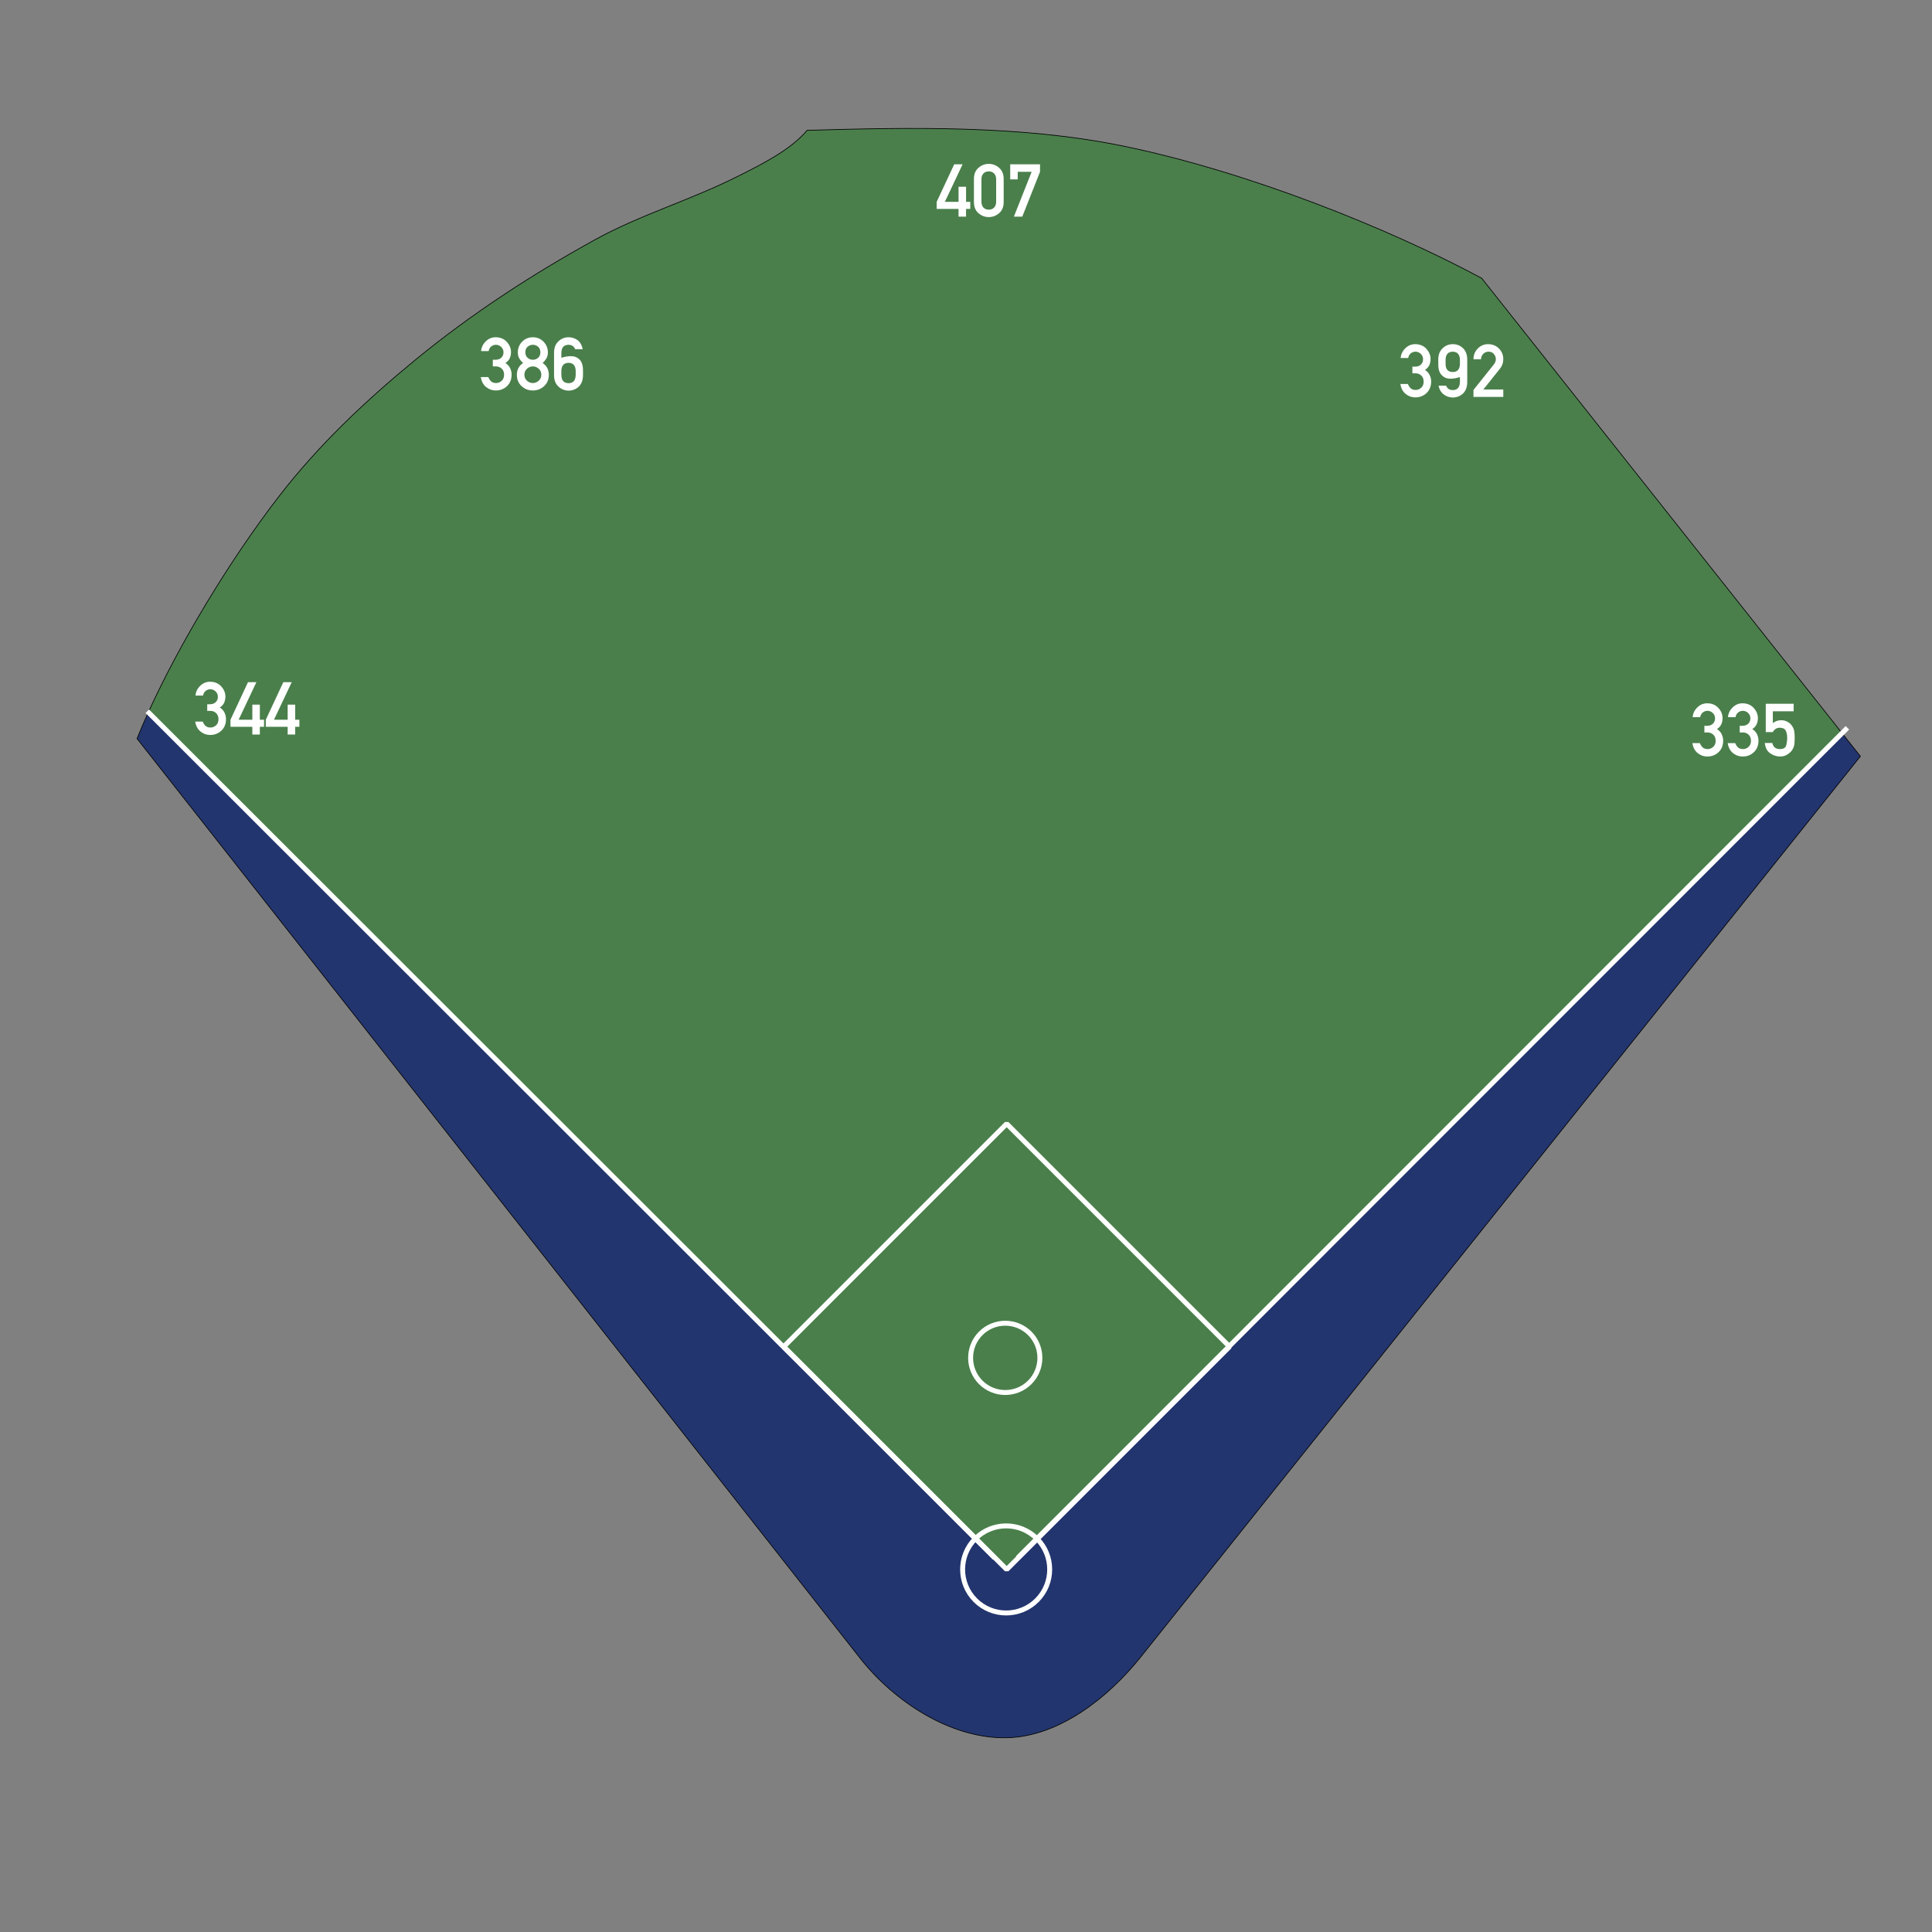 <?xml version="1.0" standalone="no"?>
<!DOCTYPE svg PUBLIC "-//W3C//DTD SVG 1.1//EN" "http://www.w3.org/Graphics/SVG/1.1/DTD/svg11.dtd">
<!--Generator: Xara Designer (www.xara.com), SVG filter version: 4.0.0.1-->
<svg stroke-width="0.501" stroke-linejoin="bevel" fill-rule="evenodd" xmlns:xlink="http://www.w3.org/1999/xlink" xmlns="http://www.w3.org/2000/svg" version="1.1" overflow="visible" width="525pt" height="525pt" viewBox="0 0 525 525">
 <rect x="0" y="0" width="525" height="525" fill="#808080" stroke="none"/>
 <defs>
  <marker id="DefaultArrow2" markerUnits="strokeWidth" viewBox="0 0 1 1" markerWidth="1" markerHeight="1" overflow="visible" orient="auto">
   <!-- REF_ARROW_STRAIGHT (-2) -->
   <g transform="scale(0.009)">
    <!-- 1/108 -->
    <path d="M -9 54 L -9 -54 L 117 0 z"/>
   </g>
  </marker>
  <marker id="DefaultArrow3" markerUnits="strokeWidth" viewBox="0 0 1 1" markerWidth="1" markerHeight="1" overflow="visible" orient="auto">
   <!-- REF_ARROW_ANGLED -->
   <g transform="scale(0.009)">
    <path d="M -27 54 L -9 0 L -27 -54 L 135 0 z"/>
   </g>
  </marker>
  <marker id="DefaultArrow4" markerUnits="strokeWidth" viewBox="0 0 1 1" markerWidth="1" markerHeight="1" overflow="visible" orient="auto">
   <!-- REF_ARROW_ROUNDED -->
   <g transform="scale(0.009)">
    <path d="M -9,0 L -9,-45 C -9,-51.708 2.808,-56.580 9,-54 L 117,-9 C 120.916,-7.369 126.000,-4.242 126,0 C 126,4.242 120.916,7.369 117,9 L 9,54 C 2.808,56.580 -9,51.708 -9,45 z"/>
   </g>
  </marker>
  <marker id="DefaultArrow5" markerUnits="strokeWidth" viewBox="0 0 1 1" markerWidth="1" markerHeight="1" overflow="visible" orient="auto">
   <!-- REF_ARROW_SPOT -->
   <g transform="scale(0.009)">
    <path d="M -54, 0 C -54,29.807 -29.807,54 0,54 C 29.807,54 54,29.807 54,0 C 54,-29.807 29.807,-54 0,-54 C -29.807,-54 -54,-29.807 -54,0 z"/>
   </g>
  </marker>
  <marker id="DefaultArrow6" markerUnits="strokeWidth" viewBox="0 0 1 1" markerWidth="1" markerHeight="1" overflow="visible" orient="auto">
   <!-- REF_ARROW_DIAMOND -->
   <g transform="scale(0.009)">
    <path d="M -63,0 L 0,63 L 63,0 L 0,-63 z"/>
   </g>
  </marker>
  <marker id="DefaultArrow7" markerUnits="strokeWidth" viewBox="0 0 1 1" markerWidth="1" markerHeight="1" overflow="visible" orient="auto">
   <!-- REF_ARROW_FEATHER -->
   <g transform="scale(0.009)">
    <path d="M 18,-54 L 108,-54 L 63,0 L 108,54 L 18, 54 L -36,0 z"/>
   </g>
  </marker>
  <marker id="DefaultArrow8" markerUnits="strokeWidth" viewBox="0 0 1 1" markerWidth="1" markerHeight="1" overflow="visible" orient="auto">
   <!-- REF_ARROW_FEATHER2 -->
   <g transform="scale(0.009)">
    <path d="M -36,0 L 18,-54 L 54,-54 L 18,-18 L 27,-18 L 63,-54 L 99,-54 L 63,-18 L 72,-18 L 108,-54 L 144,-54 L 90,0 L 144,54 L 108,54 L 72,18 L 63,18 L 99,54 L 63,54 L 27,18 L 18,18 L 54,54 L 18,54 z"/>
   </g>
  </marker>
  <marker id="DefaultArrow9" markerUnits="strokeWidth" viewBox="0 0 1 1" markerWidth="1" markerHeight="1" overflow="visible" orient="auto">
   <!-- REF_ARROW_HOLLOWDIAMOND -->
   <g transform="scale(0.009)">
    <path d="M 0,45 L -45,0 L 0, -45 L 45, 0 z M 0, 63 L-63, 0 L 0, -63 L 63, 0 z"/>
   </g>
  </marker>
  <filter id="StainedFilter">
   <feBlend mode="multiply" in2="BackgroundImage" in="SourceGraphic" result="blend"/>
   <feComposite in="blend" in2="SourceAlpha" operator="in" result="comp"/>
  </filter>
  <filter id="BleachFilter">
   <feBlend mode="screen" in2="BackgroundImage" in="SourceGraphic" result="blend"/>
   <feComposite in="blend" in2="SourceAlpha" operator="in" result="comp"/>
  </filter>
  <filter id="InvertTransparencyBitmapFilter">
   <feComponentTransfer>
    <feFuncR type="gamma" amplitude="1.055" exponent=".417" offset="-0.055"/>
    <feFuncG type="gamma" amplitude="1.055" exponent=".417" offset="-0.055"/>
    <feFuncB type="gamma" amplitude="1.055" exponent=".417" offset="-0.055"/>
   </feComponentTransfer>
   <feComponentTransfer>
    <feFuncR type="linear" slope="-1" intercept="1"/>
    <feFuncG type="linear" slope="-1" intercept="1"/>
    <feFuncB type="linear" slope="-1" intercept="1"/>
    <feFuncA type="linear" slope="1" intercept="0"/>
   </feComponentTransfer>
   <feComponentTransfer>
    <feFuncR type="gamma" amplitude="1" exponent="2.4" offset="0"/>
    <feFuncG type="gamma" amplitude="1" exponent="2.4" offset="0"/>
    <feFuncB type="gamma" amplitude="1" exponent="2.4" offset="0"/>
   </feComponentTransfer>
  </filter>
 </defs>
 <g id="Document" fill="none" stroke="black" font-family="Times New Roman" font-size="16" transform="scale(1 -1)">
  <g id="Spread" transform="translate(0 -525)">
   <g id="Territory">
    <path d="M 233.739,74.387 L 37.239,324.286 C 38.17,326.609 39.217,329.046 40.365,331.57 L 273.411,98.525 L 500.602,325.716 L 505.538,319.486 L 309.938,74.687 C 301.117,63.647 287.765,53.116 273.638,52.787 C 258.519,52.435 243.087,62.499 233.739,74.387 Z" stroke-linejoin="miter" stroke-linecap="round" stroke-width="0.188" fill="#23356e" marker-start="none" marker-end="none" stroke-miterlimit="79.84"/>
    <path d="M 273.411,98.525 L 40.365,331.57 C 48.657,349.792 62.242,372.56 75.939,390.286 C 86.574,404.05 99.395,416.149 112.839,427.186 C 127.994,439.628 144.564,450.426 161.739,459.886 C 174.051,466.667 187.162,470.422 200.287,476.984 C 207.096,480.388 214.819,484.25 219.339,489.586 C 246.459,490.343 276.878,491.079 304.838,485.386 C 338.877,478.455 377.474,462.922 402.638,449.386 L 500.602,325.716 L 273.411,98.525 Z" fill="#4a7f4b" stroke-linejoin="miter" stroke-linecap="round" stroke-width="0.188" marker-start="none" marker-end="none" stroke-miterlimit="79.84"/>
   </g>
   <g id="Lines">
    <path d="M 270.306,101.632 L 40.029,331.724" fill="none" stroke-width="1.343" stroke-linejoin="miter" stroke="#ffffff" stroke-miterlimit="79.84"/>
    <path d="M 276.551,101.665 L 502.012,327.228" fill="none" stroke-width="1.343" stroke-linejoin="miter" stroke="#ffffff" stroke-miterlimit="79.84"/>
    <path d="M 266.509,162.671 C 270.183,166.345 276.149,166.345 279.823,162.671 C 283.497,158.997 283.497,153.031 279.823,149.357 C 276.149,145.683 270.183,145.683 266.509,149.357 C 262.835,153.031 262.835,158.997 266.509,162.671 Z" stroke-width="1.343" stroke="#ffffff" stroke-linecap="round" stroke-linejoin="miter" marker-start="none" marker-end="none" stroke-miterlimit="79.84"/>
    <path d="M 265.044,106.892 C 269.662,111.51 277.16,111.51 281.778,106.892 C 286.396,102.274 286.396,94.776 281.778,90.158 C 277.16,85.54 269.662,85.54 265.044,90.158 C 260.426,94.776 260.426,102.274 265.044,106.892 Z" stroke-width="1.343" stroke="#ffffff" stroke-linecap="round" stroke-linejoin="miter" marker-start="none" marker-end="none" stroke-miterlimit="79.84"/>
    <path d="M 273.552,219.633 L 212.987,159.069 L 273.552,98.505 L 334.116,159.069 L 273.552,219.633 Z" stroke-width="1.343" stroke="#ffffff" stroke-linecap="round" stroke-linejoin="miter" marker-start="none" marker-end="none" stroke-miterlimit="79.84"/>
   </g>
   <g id="Dimensions - Shape">
    <g id="Group" fill-rule="nonzero" stroke-linejoin="round" stroke-linecap="round" stroke="none" stroke-width="0.375" fill="#ffffff" stroke-miterlimit="79.84">
     <g id="Group_1">
      <path d="M 254.535,468.23 L 254.535,470.149 L 259.295,480.349 L 261.575,480.349 L 256.755,470.149 L 260.475,470.149 L 260.475,474.248 L 262.516,474.248 L 262.516,470.149 L 263.656,470.149 L 263.656,468.23 L 262.516,468.23 L 262.516,466.13 L 260.475,466.13 L 260.475,468.23 L 254.535,468.23 Z" marker-start="none" marker-end="none"/>
      <path d="M 270.695,470.209 L 270.695,476.249 C 270.695,476.943 270.512,477.479 270.145,477.859 C 269.779,478.24 269.296,478.43 268.696,478.429 C 268.083,478.43 267.596,478.24 267.236,477.859 C 266.876,477.479 266.696,476.943 266.696,476.249 L 266.696,470.209 C 266.696,469.516 266.876,468.979 267.236,468.599 C 267.596,468.219 268.083,468.029 268.696,468.029 C 269.296,468.029 269.779,468.219 270.145,468.599 C 270.512,468.979 270.695,469.516 270.695,470.209 Z M 264.655,470.089 L 264.655,476.37 C 264.655,477.677 265.065,478.687 265.885,479.4 C 266.706,480.114 267.642,480.47 268.696,480.47 C 269.736,480.47 270.669,480.114 271.496,479.4 C 272.323,478.687 272.736,477.677 272.736,476.37 L 272.736,470.089 C 272.736,468.782 272.323,467.775 271.496,467.068 C 270.669,466.361 269.736,466.008 268.696,466.008 C 267.642,466.008 266.706,466.361 265.885,467.068 C 265.065,467.775 264.655,468.782 264.655,470.089 Z" marker-start="none" marker-end="none"/>
      <path d="M 274.514,476.247 L 274.514,480.349 L 282.614,480.349 L 282.614,478.309 L 277.794,466.13 L 275.515,466.13 L 280.335,478.307 L 276.555,478.307 L 276.555,476.247 L 274.514,476.247 Z" marker-start="none" marker-end="none"/>
     </g>
    </g>
    <g id="Group_2" fill-rule="nonzero" stroke-linejoin="round" stroke-linecap="round" stroke="none" stroke-width="0.375" fill="#ffffff" stroke-miterlimit="79.84">
     <g id="Group_3">
      <path d="M 56.31,331.825 L 56.31,333.627 L 57.011,333.627 C 57.691,333.626 58.227,333.816 58.62,334.196 C 59.014,334.576 59.211,335.059 59.21,335.645 C 59.211,336.231 59.004,336.721 58.59,337.114 C 58.177,337.507 57.691,337.704 57.13,337.703 C 56.704,337.704 56.297,337.56 55.91,337.274 C 55.524,336.987 55.277,336.558 55.17,335.985 L 53.131,335.985 C 53.197,336.985 53.614,337.861 54.38,338.615 C 55.147,339.368 56.037,339.744 57.051,339.744 C 58.317,339.744 59.334,339.328 60.1,338.495 C 60.867,337.661 61.25,336.725 61.25,335.685 C 61.25,335.139 61.144,334.609 60.93,334.095 C 60.717,333.582 60.317,333.132 59.73,332.745 C 60.331,332.359 60.761,331.885 61.021,331.325 C 61.281,330.764 61.411,330.197 61.411,329.624 C 61.411,328.303 60.994,327.25 60.161,326.463 C 59.327,325.675 58.304,325.282 57.09,325.282 C 56.131,325.282 55.264,325.592 54.491,326.211 C 53.717,326.831 53.237,327.734 53.05,328.919 L 55.091,328.919 C 55.277,328.441 55.531,328.052 55.851,327.752 C 56.171,327.453 56.624,327.303 57.211,327.303 C 57.771,327.303 58.271,327.504 58.711,327.904 C 59.151,328.304 59.371,328.857 59.371,329.564 C 59.371,330.271 59.154,330.824 58.721,331.225 C 58.287,331.625 57.771,331.825 57.171,331.825 L 56.31,331.825 Z" marker-start="none" marker-end="none"/>
      <path d="M 62.63,327.504 L 62.63,329.423 L 67.39,339.623 L 69.67,339.623 L 64.85,329.423 L 68.57,329.423 L 68.57,333.522 L 70.611,333.522 L 70.611,329.423 L 71.751,329.423 L 71.751,327.504 L 70.611,327.504 L 70.611,325.404 L 68.57,325.404 L 68.57,327.504 L 62.63,327.504 Z" marker-start="none" marker-end="none"/>
      <path d="M 72.23,327.504 L 72.23,329.423 L 76.99,339.623 L 79.27,339.623 L 74.45,329.423 L 78.17,329.423 L 78.17,333.522 L 80.211,333.522 L 80.211,329.423 L 81.351,329.423 L 81.351,327.504 L 80.211,327.504 L 80.211,325.404 L 78.17,325.404 L 78.17,327.504 L 72.23,327.504 Z" marker-start="none" marker-end="none"/>
     </g>
    </g>
    <g id="Group_4" fill-rule="nonzero" stroke-linejoin="round" stroke-linecap="round" stroke="none" stroke-width="0.375" fill="#ffffff" stroke-miterlimit="79.84">
     <g id="Group_5">
      <path d="M 463.148,325.966 L 463.148,327.768 L 463.849,327.768 C 464.529,327.767 465.065,327.957 465.458,328.337 C 465.852,328.717 466.049,329.2 466.048,329.786 C 466.049,330.372 465.842,330.862 465.428,331.255 C 465.015,331.648 464.529,331.845 463.968,331.844 C 463.542,331.845 463.135,331.701 462.748,331.415 C 462.362,331.128 462.115,330.699 462.008,330.126 L 459.969,330.126 C 460.035,331.126 460.452,332.002 461.218,332.756 C 461.985,333.509 462.875,333.885 463.889,333.885 C 465.155,333.885 466.172,333.469 466.938,332.636 C 467.705,331.802 468.088,330.866 468.088,329.826 C 468.088,329.28 467.982,328.75 467.768,328.236 C 467.555,327.723 467.155,327.273 466.568,326.886 C 467.169,326.5 467.599,326.026 467.859,325.466 C 468.119,324.905 468.249,324.338 468.249,323.765 C 468.249,322.444 467.832,321.391 466.999,320.604 C 466.165,319.816 465.142,319.423 463.928,319.423 C 462.969,319.423 462.102,319.733 461.329,320.352 C 460.555,320.972 460.075,321.875 459.888,323.06 L 461.929,323.06 C 462.115,322.582 462.369,322.193 462.689,321.893 C 463.009,321.594 463.462,321.444 464.049,321.444 C 464.609,321.444 465.109,321.645 465.549,322.045 C 465.989,322.445 466.209,322.998 466.209,323.705 C 466.209,324.412 465.992,324.965 465.559,325.366 C 465.125,325.766 464.609,325.966 464.009,325.966 L 463.148,325.966 Z" marker-start="none" marker-end="none"/>
      <path d="M 472.748,325.966 L 472.748,327.768 L 473.449,327.768 C 474.129,327.767 474.665,327.957 475.058,328.337 C 475.452,328.717 475.649,329.2 475.648,329.786 C 475.649,330.372 475.442,330.862 475.028,331.255 C 474.615,331.648 474.129,331.845 473.568,331.844 C 473.142,331.845 472.735,331.701 472.348,331.415 C 471.962,331.128 471.715,330.699 471.608,330.126 L 469.569,330.126 C 469.635,331.126 470.052,332.002 470.818,332.756 C 471.585,333.509 472.475,333.885 473.489,333.885 C 474.755,333.885 475.772,333.469 476.538,332.636 C 477.305,331.802 477.688,330.866 477.688,329.826 C 477.688,329.28 477.582,328.75 477.368,328.236 C 477.155,327.723 476.755,327.273 476.168,326.886 C 476.769,326.5 477.199,326.026 477.459,325.466 C 477.719,324.905 477.849,324.338 477.849,323.765 C 477.849,322.444 477.432,321.391 476.599,320.604 C 475.765,319.816 474.742,319.423 473.528,319.423 C 472.569,319.423 471.702,319.733 470.929,320.352 C 470.155,320.972 469.675,321.875 469.488,323.06 L 471.529,323.06 C 471.715,322.582 471.969,322.193 472.289,321.893 C 472.609,321.594 473.062,321.444 473.649,321.444 C 474.209,321.444 474.709,321.645 475.149,322.045 C 475.589,322.445 475.809,322.998 475.809,323.705 C 475.809,324.412 475.592,324.965 475.159,325.366 C 474.725,325.766 474.209,325.966 473.609,325.966 L 472.748,325.966 Z" marker-start="none" marker-end="none"/>
      <path d="M 479.828,326.065 L 479.828,333.764 L 487.406,333.764 L 487.406,331.722 L 481.746,331.722 L 481.748,328.506 C 482.401,329.026 483.161,329.286 484.028,329.286 C 484.561,329.286 485.052,329.183 485.498,328.976 C 485.945,328.769 486.302,328.526 486.568,328.246 C 486.955,327.819 487.238,327.359 487.418,326.865 C 487.598,326.372 487.688,325.531 487.689,324.344 C 487.688,323.384 487.618,322.674 487.478,322.214 C 487.338,321.754 487.115,321.324 486.808,320.923 C 486.515,320.563 486.104,320.223 485.577,319.903 C 485.05,319.583 484.433,319.423 483.726,319.423 C 482.806,319.423 481.919,319.706 481.065,320.274 C 480.212,320.841 479.711,321.784 479.565,323.104 L 481.605,323.104 C 481.845,321.998 482.525,321.444 483.646,321.444 C 484.634,321.444 485.214,321.788 485.387,322.474 C 485.561,323.161 485.648,323.838 485.648,324.505 C 485.648,325.292 485.514,325.945 485.248,326.465 C 484.981,326.985 484.427,327.245 483.587,327.245 C 482.8,327.245 482.186,326.851 481.746,326.065 L 479.828,326.065 Z" marker-start="none" marker-end="none"/>
     </g>
    </g>
    <g id="Group_6" fill-rule="nonzero" stroke-linejoin="round" stroke-linecap="round" stroke="none" stroke-width="0.375" fill="#ffffff" stroke-miterlimit="79.84">
     <g id="Group_7">
      <path d="M 133.92,425.433 L 133.92,427.235 L 134.621,427.235 C 135.301,427.234 135.837,427.424 136.23,427.804 C 136.624,428.184 136.821,428.667 136.82,429.253 C 136.821,429.839 136.614,430.329 136.2,430.722 C 135.787,431.115 135.301,431.312 134.74,431.311 C 134.314,431.312 133.907,431.168 133.52,430.882 C 133.134,430.595 132.887,430.166 132.78,429.593 L 130.741,429.593 C 130.807,430.593 131.224,431.469 131.99,432.223 C 132.757,432.976 133.647,433.352 134.661,433.352 C 135.927,433.352 136.944,432.936 137.71,432.103 C 138.477,431.269 138.86,430.333 138.86,429.293 C 138.86,428.747 138.754,428.217 138.54,427.703 C 138.327,427.19 137.927,426.74 137.34,426.353 C 137.941,425.967 138.371,425.493 138.631,424.933 C 138.891,424.372 139.021,423.805 139.021,423.232 C 139.021,421.911 138.604,420.858 137.771,420.071 C 136.937,419.283 135.914,418.89 134.7,418.89 C 133.741,418.89 132.874,419.2 132.101,419.819 C 131.327,420.439 130.847,421.342 130.66,422.527 L 132.701,422.527 C 132.887,422.049 133.141,421.66 133.461,421.36 C 133.781,421.061 134.234,420.911 134.821,420.911 C 135.381,420.911 135.881,421.112 136.321,421.512 C 136.761,421.912 136.981,422.465 136.981,423.172 C 136.981,423.879 136.764,424.432 136.331,424.833 C 135.897,425.233 135.381,425.433 134.781,425.433 L 133.92,425.433 Z" marker-start="none" marker-end="none"/>
      <path d="M 142.757,429.273 C 142.757,428.607 142.967,428.101 143.388,427.754 C 143.808,427.408 144.278,427.234 144.798,427.235 C 145.318,427.234 145.789,427.408 146.209,427.754 C 146.629,428.101 146.839,428.607 146.839,429.273 C 146.839,429.939 146.629,430.445 146.209,430.792 C 145.789,431.138 145.318,431.312 144.798,431.311 C 144.278,431.312 143.808,431.138 143.388,430.792 C 142.967,430.445 142.757,429.939 142.757,429.273 Z M 140.458,423.151 C 140.457,424.538 141.017,425.604 142.136,426.351 C 141.71,426.738 141.366,427.158 141.106,427.612 C 140.846,428.065 140.716,428.605 140.716,429.232 C 140.716,430.379 141.106,431.352 141.887,432.152 C 142.667,432.952 143.638,433.352 144.798,433.352 C 145.946,433.352 146.913,432.952 147.7,432.152 C 148.487,431.352 148.88,430.379 148.88,429.232 C 148.88,428.605 148.747,428.065 148.48,427.612 C 148.214,427.158 147.874,426.738 147.46,426.351 C 148.579,425.604 149.139,424.538 149.139,423.151 C 149.139,421.884 148.709,420.857 147.849,420.07 C 146.989,419.283 145.972,418.89 144.798,418.89 C 143.611,418.89 142.591,419.283 141.738,420.07 C 140.884,420.857 140.457,421.884 140.458,423.151 Z M 142.498,423.172 C 142.498,422.519 142.728,421.979 143.188,421.552 C 143.648,421.125 144.185,420.911 144.798,420.911 C 145.398,420.911 145.931,421.125 146.398,421.552 C 146.865,421.979 147.098,422.519 147.098,423.172 C 147.098,423.825 146.865,424.366 146.398,424.792 C 145.931,425.219 145.398,425.433 144.798,425.433 C 144.185,425.433 143.648,425.219 143.188,424.792 C 142.728,424.366 142.498,423.825 142.498,423.172 Z" marker-start="none" marker-end="none"/>
      <path d="M 150.56,422.951 L 150.56,429.252 C 150.574,430.559 150.987,431.572 151.801,432.292 C 152.548,432.999 153.448,433.352 154.502,433.352 C 155.422,433.352 156.256,433.079 157.003,432.532 C 157.697,431.971 158.144,431.164 158.344,430.11 L 156.298,430.11 C 155.978,430.898 155.372,431.298 154.48,431.311 C 153.202,431.285 152.556,430.551 152.543,429.111 L 152.541,427.771 C 153.488,428.078 154.368,428.224 155.181,428.211 C 156.101,428.211 156.875,427.904 157.501,427.291 C 158.128,426.638 158.435,425.624 158.422,424.251 L 158.422,422.951 C 158.395,421.631 158.002,420.618 157.241,419.911 C 156.508,419.231 155.595,418.878 154.501,418.851 C 153.434,418.878 152.534,419.231 151.801,419.911 C 150.987,420.618 150.574,421.631 150.56,422.951 Z M 152.543,424.23 L 152.543,423.071 C 152.569,421.619 153.222,420.886 154.501,420.872 C 155.753,420.886 156.399,421.619 156.439,423.071 L 156.439,424.23 C 156.399,425.656 155.753,426.383 154.501,426.409 C 153.222,426.383 152.569,425.656 152.543,424.23 Z" marker-start="none" marker-end="none"/>
     </g>
    </g>
    <g id="Group_8" fill-rule="nonzero" stroke-linejoin="round" stroke-linecap="round" stroke="none" stroke-width="0.375" fill="#ffffff" stroke-miterlimit="79.84">
     <g id="Group_9">
      <path d="M 383.8,423.558 L 383.8,425.36 L 384.501,425.36 C 385.181,425.359 385.717,425.549 386.11,425.929 C 386.504,426.309 386.701,426.792 386.7,427.378 C 386.701,427.964 386.494,428.454 386.08,428.847 C 385.667,429.24 385.181,429.437 384.62,429.436 C 384.194,429.437 383.787,429.293 383.4,429.007 C 383.014,428.72 382.767,428.291 382.66,427.718 L 380.621,427.718 C 380.687,428.718 381.104,429.594 381.87,430.348 C 382.637,431.101 383.527,431.477 384.541,431.477 C 385.807,431.477 386.824,431.061 387.59,430.228 C 388.357,429.394 388.74,428.458 388.74,427.418 C 388.74,426.872 388.634,426.342 388.42,425.828 C 388.207,425.315 387.807,424.865 387.22,424.478 C 387.821,424.092 388.251,423.618 388.511,423.058 C 388.771,422.497 388.901,421.93 388.901,421.357 C 388.901,420.036 388.484,418.983 387.651,418.196 C 386.817,417.408 385.794,417.015 384.58,417.015 C 383.621,417.015 382.754,417.325 381.981,417.944 C 381.207,418.564 380.727,419.467 380.54,420.652 L 382.581,420.652 C 382.767,420.174 383.021,419.785 383.341,419.485 C 383.661,419.186 384.114,419.036 384.701,419.036 C 385.261,419.036 385.761,419.237 386.201,419.637 C 386.641,420.037 386.861,420.59 386.861,421.297 C 386.861,422.004 386.644,422.557 386.211,422.958 C 385.777,423.358 385.261,423.558 384.661,423.558 L 383.8,423.558 Z" marker-start="none" marker-end="none"/>
      <path d="M 390.84,426.058 L 390.84,427.378 C 390.854,428.684 391.267,429.698 392.081,430.418 C 392.827,431.124 393.728,431.477 394.781,431.477 C 395.848,431.477 396.761,431.124 397.521,430.417 C 398.282,429.697 398.675,428.684 398.702,427.377 L 398.702,421.076 C 398.675,419.769 398.282,418.756 397.521,418.036 C 396.787,417.356 395.874,417.003 394.78,416.976 C 393.833,417.003 393.013,417.283 392.319,417.816 C 391.585,418.377 391.118,419.17 390.918,420.197 L 392.964,420.197 C 393.284,419.397 393.89,418.997 394.782,418.997 C 396.034,419.011 396.679,419.744 396.719,421.198 L 396.719,422.538 C 395.772,422.231 394.893,422.084 394.08,422.098 C 393.187,422.084 392.42,422.404 391.78,423.058 C 391.14,423.684 390.827,424.684 390.84,426.058 Z M 392.823,427.258 L 392.823,426.078 C 392.836,424.639 393.489,423.913 394.781,423.9 C 396.033,423.913 396.679,424.639 396.719,426.078 L 396.719,427.258 C 396.679,428.684 396.033,429.41 394.781,429.436 C 393.502,429.41 392.849,428.684 392.823,427.258 Z" marker-start="none" marker-end="none"/>
      <path d="M 400.401,417.137 L 400.401,419.037 L 405.96,425.997 C 406.174,426.277 406.314,426.53 406.38,426.757 C 406.447,426.983 406.48,427.203 406.48,427.416 C 406.48,427.91 406.304,428.37 405.95,428.796 C 405.597,429.223 405.121,429.437 404.521,429.436 C 403.961,429.437 403.485,429.253 403.092,428.886 C 402.699,428.52 402.482,428.016 402.442,427.376 L 400.401,427.376 C 400.401,428.536 400.791,429.51 401.571,430.297 C 402.351,431.084 403.281,431.477 404.361,431.477 C 405.548,431.477 406.535,431.081 407.322,430.288 C 408.108,429.494 408.502,428.531 408.502,427.398 C 408.502,426.438 408.222,425.605 407.662,424.898 L 403.081,419.158 L 408.502,419.158 L 408.502,417.137 L 400.401,417.137 Z" marker-start="none" marker-end="none"/>
     </g>
    </g>
   </g>
  </g>
 </g>
</svg>
